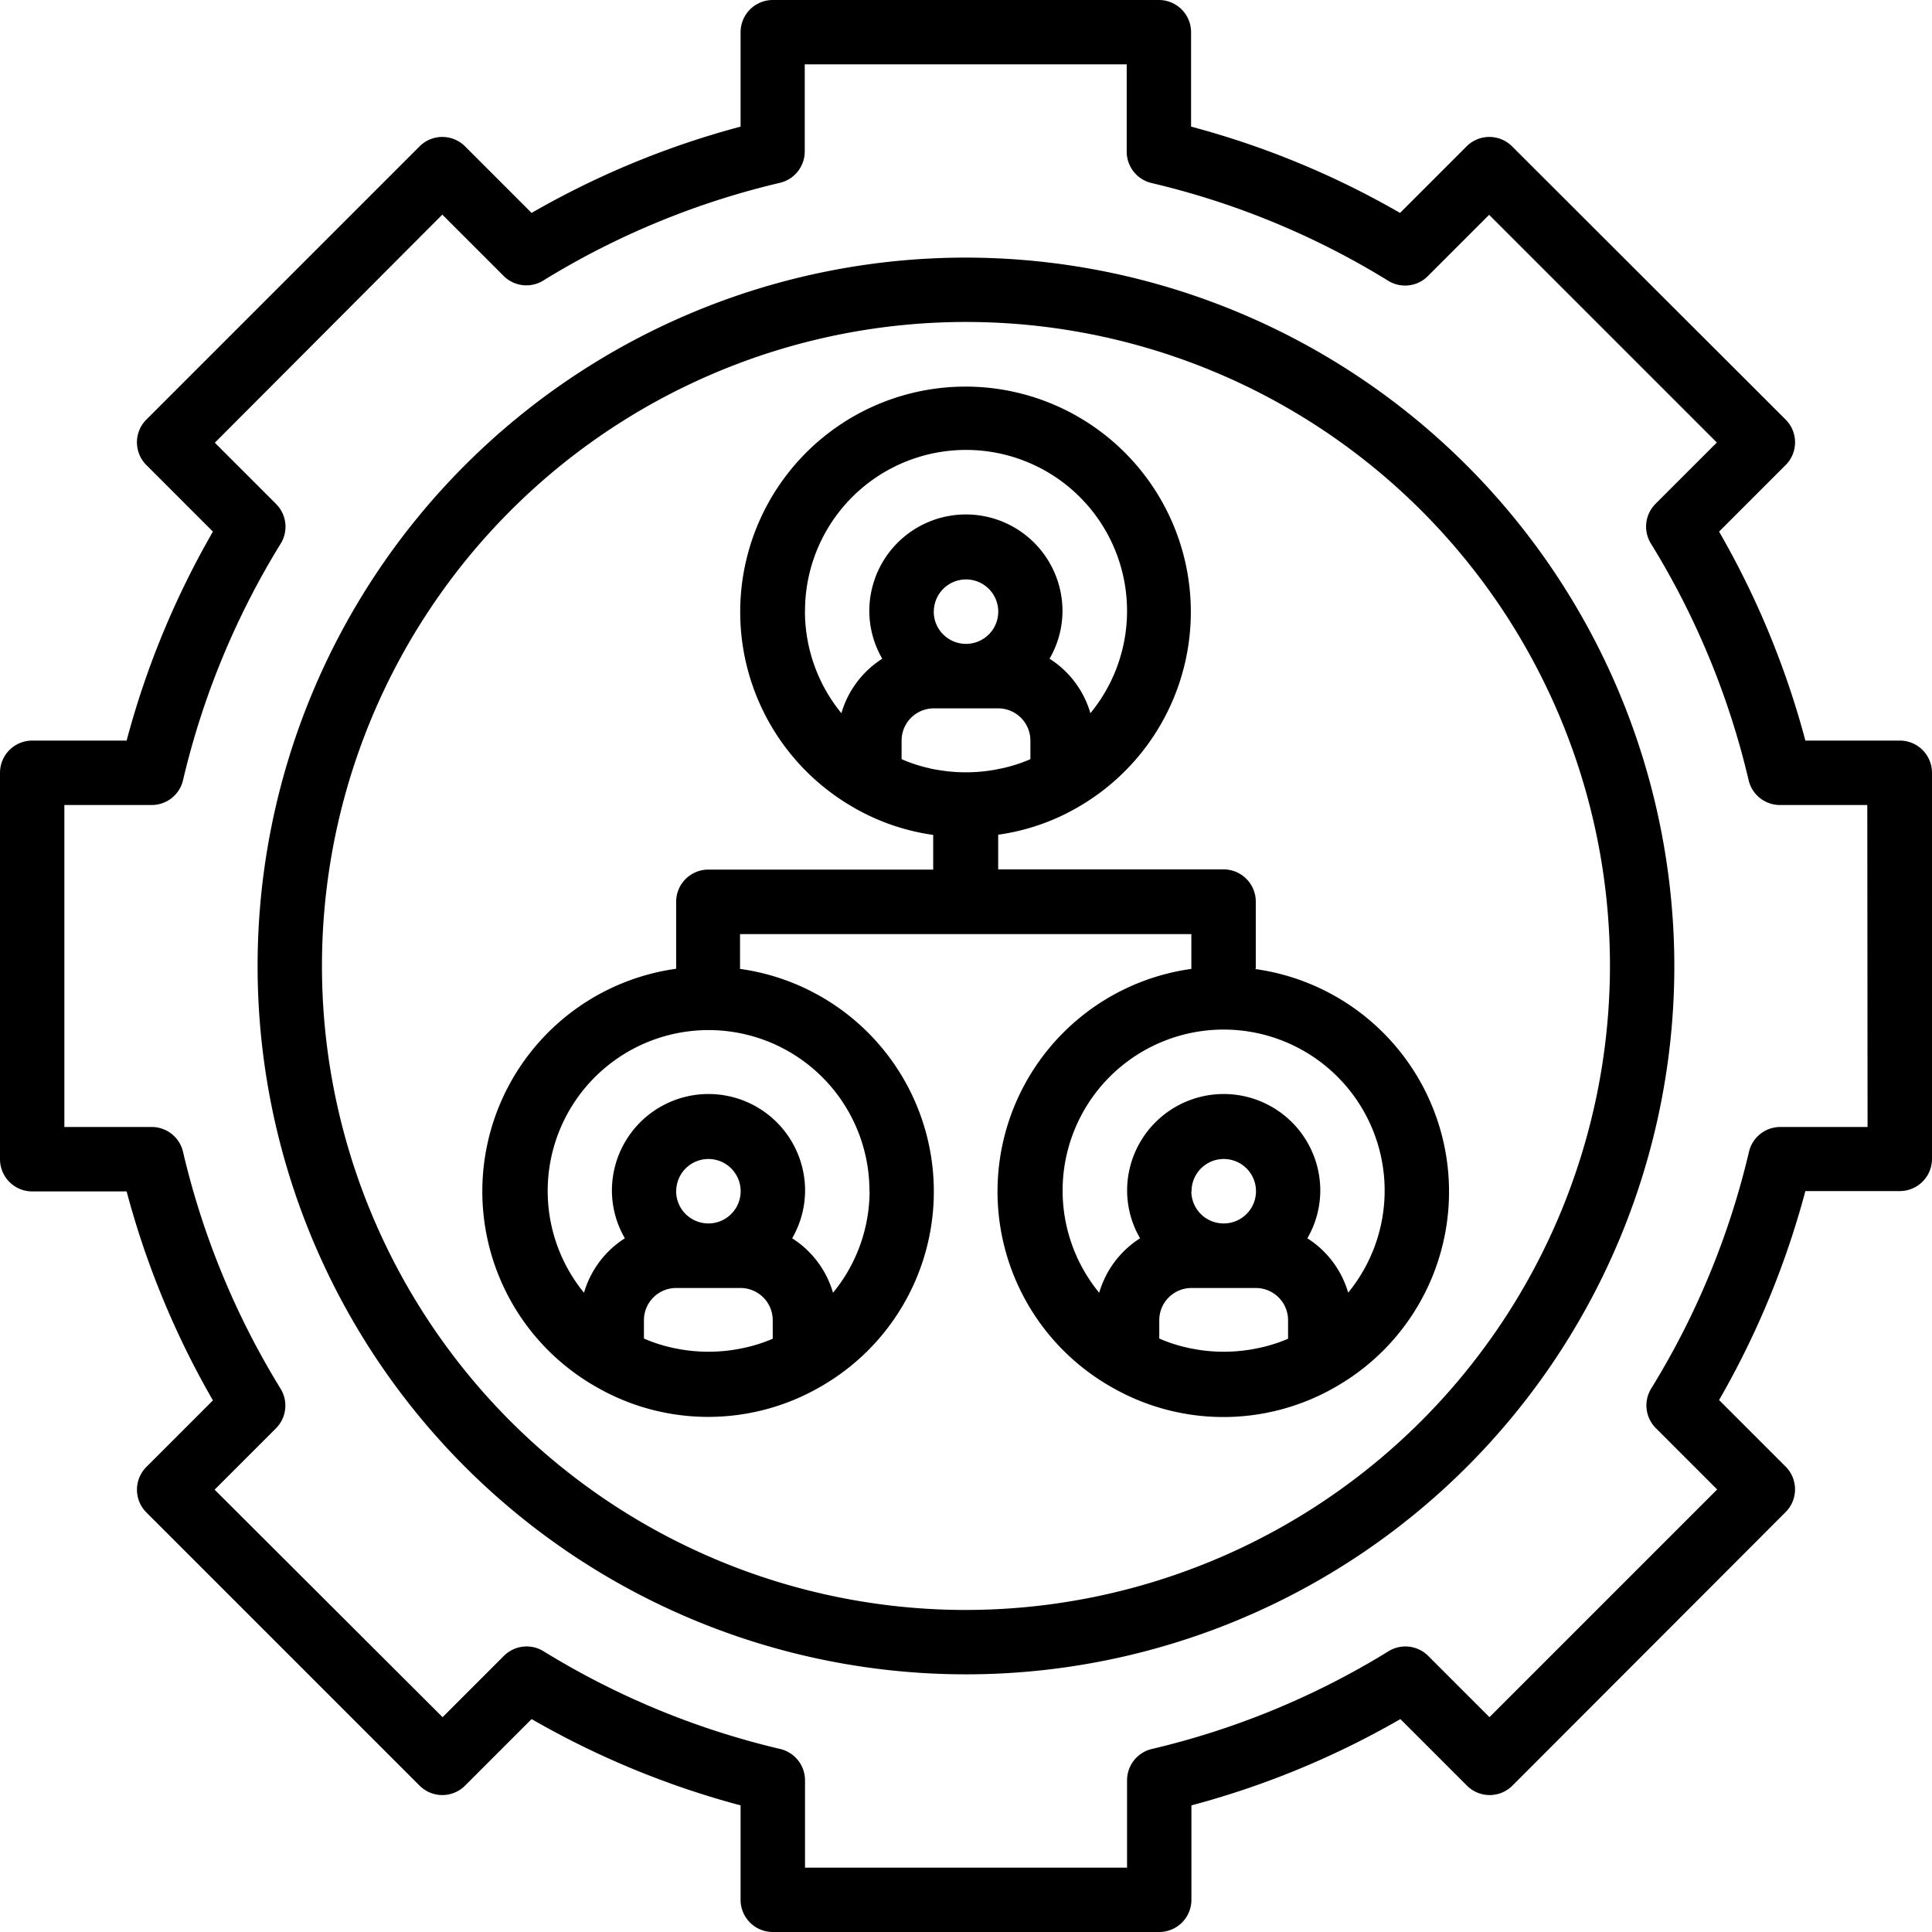 <svg xmlns="http://www.w3.org/2000/svg" width="28.365" height="28.365" viewBox="0 0 28.365 28.365">
  <g id="organisation" transform="translate(-2 -2)">
    <path id="Path_1" data-name="Path 1" d="M28.346,22.547v-.983a.473.473,0,0,0-.473-.473H24.564v-.509a3.213,3.213,0,0,0,1.181-.41l0,0h0l0,0a3.308,3.308,0,1,0-3.321,0,3.224,3.224,0,0,0,1.186.413v.509H20.309a.473.473,0,0,0-.473.473v.983a3.3,3.3,0,0,0-1.186,6.132,3.291,3.291,0,0,0,3.313,0l0,0h0l0,0a3.3,3.3,0,0,0-1.189-6.13v-.511H27.4v.511a3.3,3.3,0,0,0-1.186,6.132,3.291,3.291,0,0,0,3.313,0l0,0h0l0,0a3.3,3.3,0,0,0-1.189-6.13Zm-4.787-2.94a2.252,2.252,0,0,1-.39-.124l-.023-.011V19.2a.473.473,0,0,1,.473-.473h.945a.473.473,0,0,1,.473.473v.272l-.021.01a2.237,2.237,0,0,1-.4.126l-.1.02a2.421,2.421,0,0,1-.852,0C23.631,19.623,23.594,19.616,23.558,19.608Zm.06-2.3a.473.473,0,1,1,.473.473A.473.473,0,0,1,23.618,17.309Zm-1.891,0a2.364,2.364,0,1,1,4.19,1.491,1.415,1.415,0,0,0-.6-.8,1.4,1.4,0,0,0,.19-.7,1.418,1.418,0,0,0-2.836,0,1.4,1.4,0,0,0,.19.7,1.418,1.418,0,0,0-.6.8A2.364,2.364,0,0,1,21.727,17.309Zm-1.891,8.509a.473.473,0,1,1,.473.473A.473.473,0,0,1,19.836,25.819Zm1.4,2.173a2.237,2.237,0,0,1-.4.126l-.1.02a2.421,2.421,0,0,1-.852,0c-.036-.007-.073-.013-.109-.022a2.252,2.252,0,0,1-.39-.124l-.023-.011V27.71a.473.473,0,0,1,.473-.473h.945a.473.473,0,0,1,.473.473v.272Zm1.439-2.173a2.358,2.358,0,0,1-.537,1.491,1.415,1.415,0,0,0-.6-.8,1.4,1.4,0,0,0,.19-.7,1.418,1.418,0,0,0-2.836,0,1.4,1.4,0,0,0,.19.7,1.418,1.418,0,0,0-.6.8,2.362,2.362,0,1,1,4.191-1.492Zm4.727,0a.473.473,0,1,1,.473.473A.473.473,0,0,1,27.4,25.819Zm1.4,2.173a2.237,2.237,0,0,1-.4.126l-.1.02a2.421,2.421,0,0,1-.852,0c-.036-.007-.073-.013-.109-.022a2.252,2.252,0,0,1-.39-.124l-.023-.011V27.71a.473.473,0,0,1,.473-.473h.945a.473.473,0,0,1,.473.473v.272Zm.9-.682a1.415,1.415,0,0,0-.6-.8,1.4,1.4,0,0,0,.19-.7,1.418,1.418,0,1,0-2.836,0,1.4,1.4,0,0,0,.19.7,1.418,1.418,0,0,0-.6.8,2.364,2.364,0,1,1,3.654,0Z" transform="translate(-7.909 -6.327)"/>
    <path id="Path_2" data-name="Path 2" d="M20.4,10A10.4,10.4,0,1,0,30.8,20.4,10.412,10.412,0,0,0,20.4,10Zm0,19.855A9.455,9.455,0,1,1,29.855,20.4,9.466,9.466,0,0,1,20.4,29.855Z" transform="translate(-4.218 -4.218)"/>
    <path id="Path_3" data-name="Path 3" d="M29.892,12.873H28.506a12.661,12.661,0,0,0-1.267-3.068l.977-.977a.472.472,0,0,0,0-.668L24.2,4.149a.472.472,0,0,0-.668,0l-.977.977a12.649,12.649,0,0,0-3.068-1.267V2.473A.473.473,0,0,0,19.019,2H13.346a.473.473,0,0,0-.473.473V3.859A12.668,12.668,0,0,0,9.805,5.126l-.977-.977a.472.472,0,0,0-.668,0L4.149,8.16a.472.472,0,0,0,0,.668l.977.977a12.642,12.642,0,0,0-1.267,3.068H2.473A.473.473,0,0,0,2,13.346v5.673a.473.473,0,0,0,.473.473H3.859a12.66,12.66,0,0,0,1.267,3.068l-.977.977a.473.473,0,0,0,0,.668L8.16,28.216a.472.472,0,0,0,.668,0l.977-.977a12.687,12.687,0,0,0,3.068,1.267v1.386a.473.473,0,0,0,.473.473h5.673a.473.473,0,0,0,.473-.473V28.506a12.668,12.668,0,0,0,3.068-1.267l.977.977a.472.472,0,0,0,.668,0L28.216,24.2a.473.473,0,0,0,0-.668l-.977-.977a12.687,12.687,0,0,0,1.267-3.068h1.386a.473.473,0,0,0,.473-.473V13.346A.473.473,0,0,0,29.892,12.873Zm-.473,5.673H28.138a.472.472,0,0,0-.46.364,11.739,11.739,0,0,1-1.435,3.475.472.472,0,0,0,.068.583l.9.9-3.343,3.343-.9-.9a.473.473,0,0,0-.582-.068,11.745,11.745,0,0,1-3.475,1.435.473.473,0,0,0-.364.46v1.282H13.819V28.138a.473.473,0,0,0-.364-.46,11.745,11.745,0,0,1-3.475-1.435.472.472,0,0,0-.582.068l-.9.9L5.151,23.871l.9-.9a.473.473,0,0,0,.068-.583A11.727,11.727,0,0,1,4.687,18.91a.472.472,0,0,0-.46-.364H2.945V13.819H4.227a.472.472,0,0,0,.46-.364A11.739,11.739,0,0,1,6.122,9.98.472.472,0,0,0,6.054,9.4l-.9-.9L8.494,5.151l.9.9a.472.472,0,0,0,.582.068,11.745,11.745,0,0,1,3.475-1.435.473.473,0,0,0,.364-.46V2.945h4.727V4.227a.473.473,0,0,0,.364.46,11.745,11.745,0,0,1,3.475,1.435.471.471,0,0,0,.582-.068l.9-.9,3.343,3.343-.9.9a.473.473,0,0,0-.068.583,11.727,11.727,0,0,1,1.435,3.475.472.472,0,0,0,.46.364h1.282Z"/>
  </g>
</svg>
